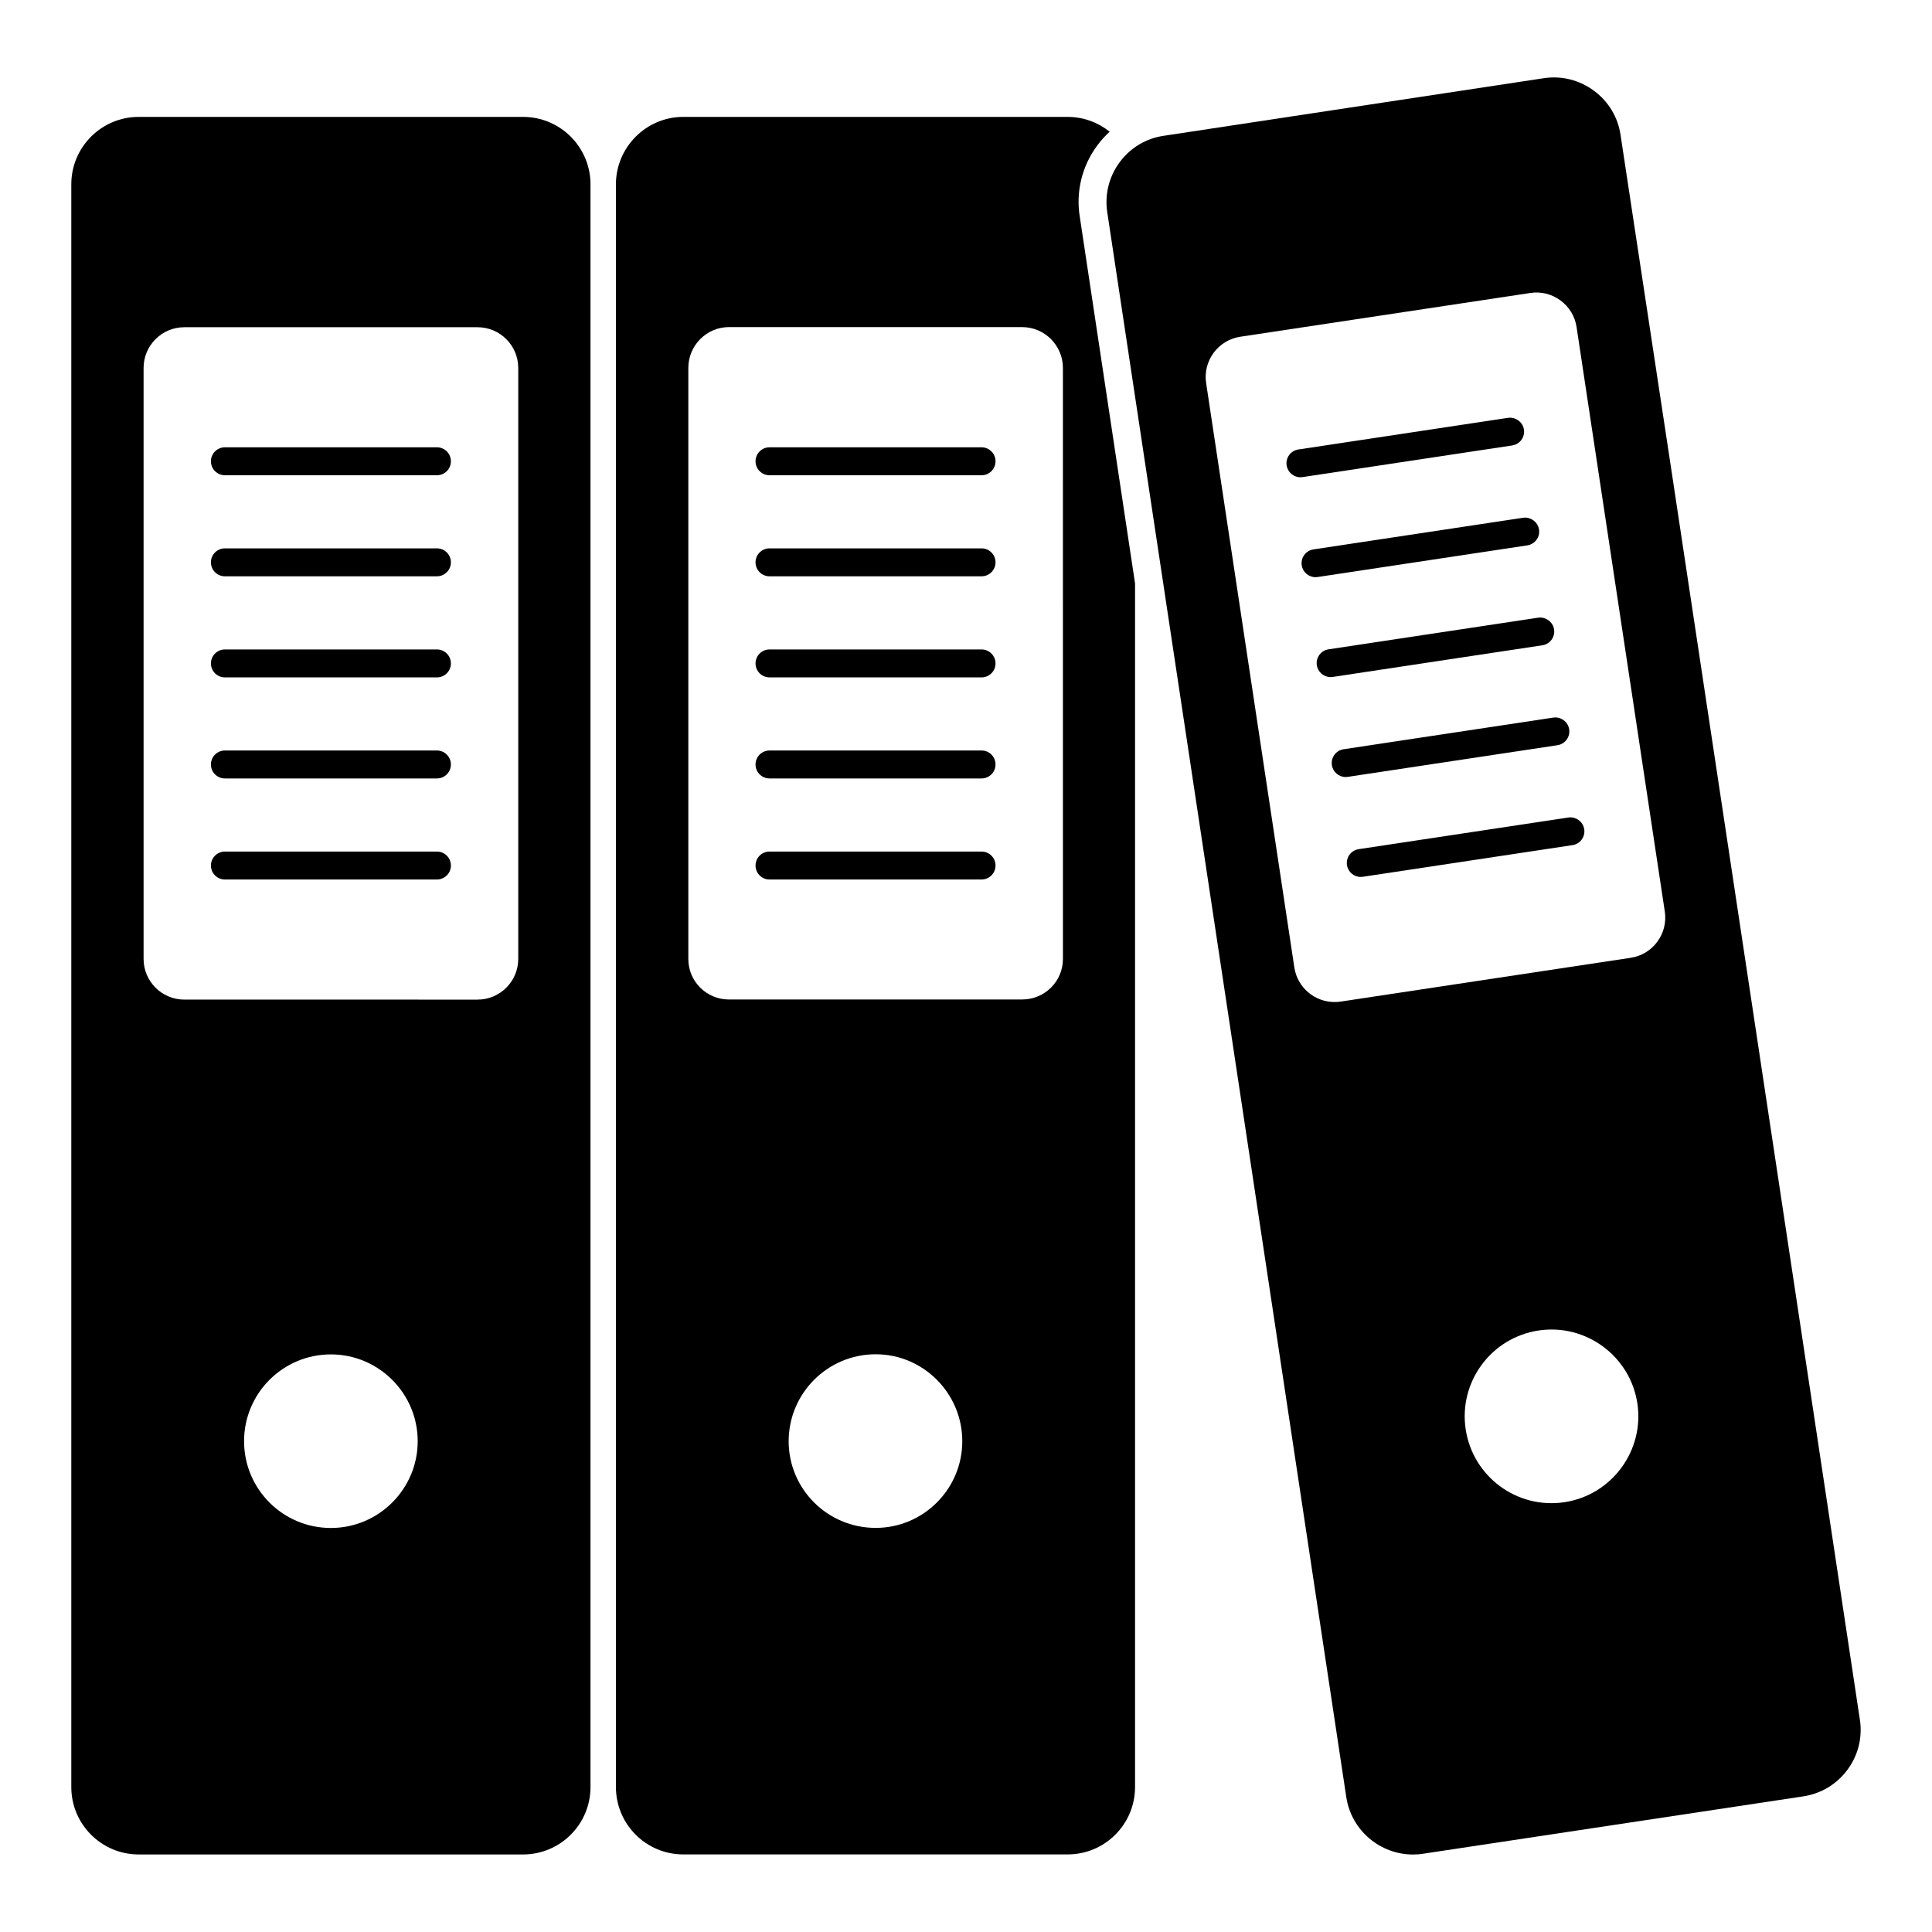<?xml version="1.0" encoding="UTF-8"?>
<!-- Uploaded to: ICON Repo, www.iconrepo.com, Generator: ICON Repo Mixer Tools -->
<svg fill="#000000" width="800px" height="800px" version="1.1" viewBox="144 144 512 512" xmlns="http://www.w3.org/2000/svg">
 <g>
  <path d="m282.63 174.98h-101.88c-9.848 0-17.855 8.008-17.855 17.855v424.76c0 9.848 8.008 17.855 17.855 17.855h101.88c9.848 0 17.855-8.008 17.855-17.855v-424.76c0-9.848-8.012-17.855-17.855-17.855m-50.938 373.95c-12.742 0-23.012-10.328-23.012-22.996 0-12.676 10.27-23.004 23.012-23.004 12.668 0 23.004 10.328 23.004 23.004 0 12.668-10.336 22.996-23.004 22.996m49.648-150.81c0 5.949-4.84 10.789-10.789 10.789l-77.719-0.004c-5.949 0-10.781-4.84-10.781-10.789v-156.61c0-5.941 4.832-10.789 10.781-10.789h77.719c5.949 0 10.789 4.844 10.789 10.789z"/>
  <path d="m259.79 262.54h-56.191c-2.043 0-3.703 1.66-3.703 3.703 0 2.043 1.66 3.703 3.703 3.703h56.191c2.043 0 3.703-1.66 3.703-3.703 0-2.047-1.66-3.703-3.703-3.703"/>
  <path d="m259.79 289.32h-56.191c-2.043 0-3.703 1.66-3.703 3.703 0 2.043 1.66 3.703 3.703 3.703h56.191c2.043 0 3.703-1.66 3.703-3.703 0-2.047-1.66-3.703-3.703-3.703"/>
  <path d="m259.79 316.11h-56.191c-2.043 0-3.703 1.66-3.703 3.703 0 2.043 1.66 3.703 3.703 3.703h56.191c2.043 0 3.703-1.66 3.703-3.703 0-2.043-1.66-3.703-3.703-3.703"/>
  <path d="m259.79 342.89h-56.191c-2.043 0-3.703 1.66-3.703 3.703s1.66 3.703 3.703 3.703h56.191c2.043 0 3.703-1.66 3.703-3.703 0-2.047-1.66-3.703-3.703-3.703"/>
  <path d="m259.79 369.67h-56.191c-2.043 0-3.703 1.66-3.703 3.703 0 2.043 1.66 3.703 3.703 3.703h56.191c2.043 0 3.703-1.66 3.703-3.703 0-2.043-1.66-3.703-3.703-3.703"/>
  <path d="m636.88 599.7-49.395-327.48v-0.016l-14.02-92.418c-0.68-4.703-3.18-8.875-7.039-11.727-3.824-2.824-8.477-4.047-13.27-3.34l-100.72 15.262c-4.699 0.676-8.855 3.164-11.699 6.992-2.852 3.859-4.023 8.578-3.297 13.301l63.348 420.03c1.363 8.824 8.996 15.16 17.664 15.16 0.891 0 1.801-0.059 2.703-0.207l100.7-15.195c4.734-0.711 8.906-3.223 11.742-7.062 2.844-3.832 4.016-8.566 3.289-13.301m-78.281-57.602c-12.602 1.902-24.293-6.785-26.184-19.324-1.891-12.52 6.719-24.273 19.316-26.176 12.527-1.898 24.285 6.785 26.184 19.316 1.887 12.527-6.789 24.293-19.316 26.184m24.598-148.52c-1.711 2.312-4.223 3.832-7.07 4.254l-76.852 11.602c-0.539 0.082-1.09 0.117-1.617 0.117-5.238 0-9.848-3.832-10.652-9.164l-23.375-154.87c-0.891-5.875 3.172-11.387 9.047-12.277l76.859-11.594c2.832-0.453 5.691 0.273 8.008 1.984 2.32 1.703 3.836 4.215 4.262 7.066v0.008l23.375 154.86c0.43 2.848-0.273 5.695-1.984 8.012"/>
  <path d="m544.75 262.05c2.023-0.305 3.414-2.191 3.109-4.207-0.305-2.031-2.273-3.394-4.207-3.113l-55.566 8.387c-2.031 0.305-3.414 2.188-3.113 4.207 0.273 1.836 1.852 3.156 3.652 3.156 0.184 0 0.379-0.016 0.555-0.043z"/>
  <path d="m548.75 288.53c2.023-0.305 3.414-2.191 3.109-4.207-0.305-2.031-2.289-3.394-4.207-3.113l-55.566 8.387c-2.031 0.305-3.414 2.188-3.113 4.207 0.273 1.836 1.852 3.156 3.652 3.156 0.184 0 0.379-0.016 0.555-0.043z"/>
  <path d="m552.74 315.01c2.023-0.305 3.414-2.191 3.109-4.207-0.305-2.031-2.305-3.394-4.207-3.113l-55.559 8.387c-2.031 0.305-3.414 2.188-3.109 4.207 0.273 1.836 1.852 3.156 3.652 3.156 0.184 0 0.379-0.016 0.555-0.043z"/>
  <path d="m556.74 341.49c2.023-0.305 3.414-2.191 3.109-4.207-0.297-2.031-2.246-3.402-4.207-3.113l-55.566 8.387c-2.031 0.305-3.414 2.188-3.113 4.207 0.273 1.836 1.852 3.156 3.652 3.156 0.184 0 0.379-0.016 0.555-0.043z"/>
  <path d="m559.63 360.65-55.559 8.387c-2.023 0.305-3.414 2.191-3.113 4.207 0.273 1.836 1.852 3.156 3.652 3.156 0.191 0 0.379-0.016 0.555-0.043l55.559-8.387c2.031-0.305 3.414-2.191 3.113-4.207-0.301-2.031-2.25-3.402-4.207-3.113"/>
  <path d="m434.8 182.53c0.965-1.328 2.082-2.512 3.258-3.629-3.031-2.438-6.891-3.918-11.113-3.918l-101.87-0.004c-9.855 0-17.848 8.074-17.848 17.855v424.75c0 9.855 7.992 17.855 17.848 17.855h101.87c9.855 0 17.855-8 17.855-17.855v-318.96l-14.66-97.281c-1.039-6.586 0.59-13.328 4.66-18.816m-58.746 366.38c-12.75 0-23.051-10.297-23.051-22.969 0-12.668 10.297-23.043 23.051-23.043 12.672 0 22.961 10.371 22.961 23.043-0.004 12.672-10.293 22.969-22.961 22.969m49.633-150.77c0 5.926-4.809 10.734-10.816 10.734l-77.715 0.004c-5.934 0-10.742-4.809-10.742-10.734v-156.64c0-5.918 4.809-10.816 10.742-10.816h77.711c6.008 0 10.816 4.898 10.816 10.816z"/>
  <path d="m404.12 289.32h-56.191c-2.043 0-3.703 1.66-3.703 3.703 0 2.043 1.66 3.703 3.703 3.703h56.191c2.043 0 3.703-1.66 3.703-3.703 0-2.047-1.66-3.703-3.703-3.703"/>
  <path d="m404.12 316.11h-56.191c-2.043 0-3.703 1.66-3.703 3.703 0 2.043 1.66 3.703 3.703 3.703h56.191c2.043 0 3.703-1.66 3.703-3.703 0-2.043-1.66-3.703-3.703-3.703"/>
  <path d="m404.12 342.89h-56.191c-2.043 0-3.703 1.66-3.703 3.703s1.66 3.703 3.703 3.703h56.191c2.043 0 3.703-1.66 3.703-3.703 0-2.047-1.66-3.703-3.703-3.703"/>
  <path d="m404.12 369.67h-56.191c-2.043 0-3.703 1.66-3.703 3.703 0 2.043 1.66 3.703 3.703 3.703h56.191c2.043 0 3.703-1.66 3.703-3.703 0-2.043-1.66-3.703-3.703-3.703"/>
  <path d="m404.12 262.54h-56.191c-2.043 0-3.703 1.66-3.703 3.703 0 2.043 1.66 3.703 3.703 3.703h56.191c2.043 0 3.703-1.66 3.703-3.703 0-2.047-1.66-3.703-3.703-3.703"/>
 </g>
</svg>